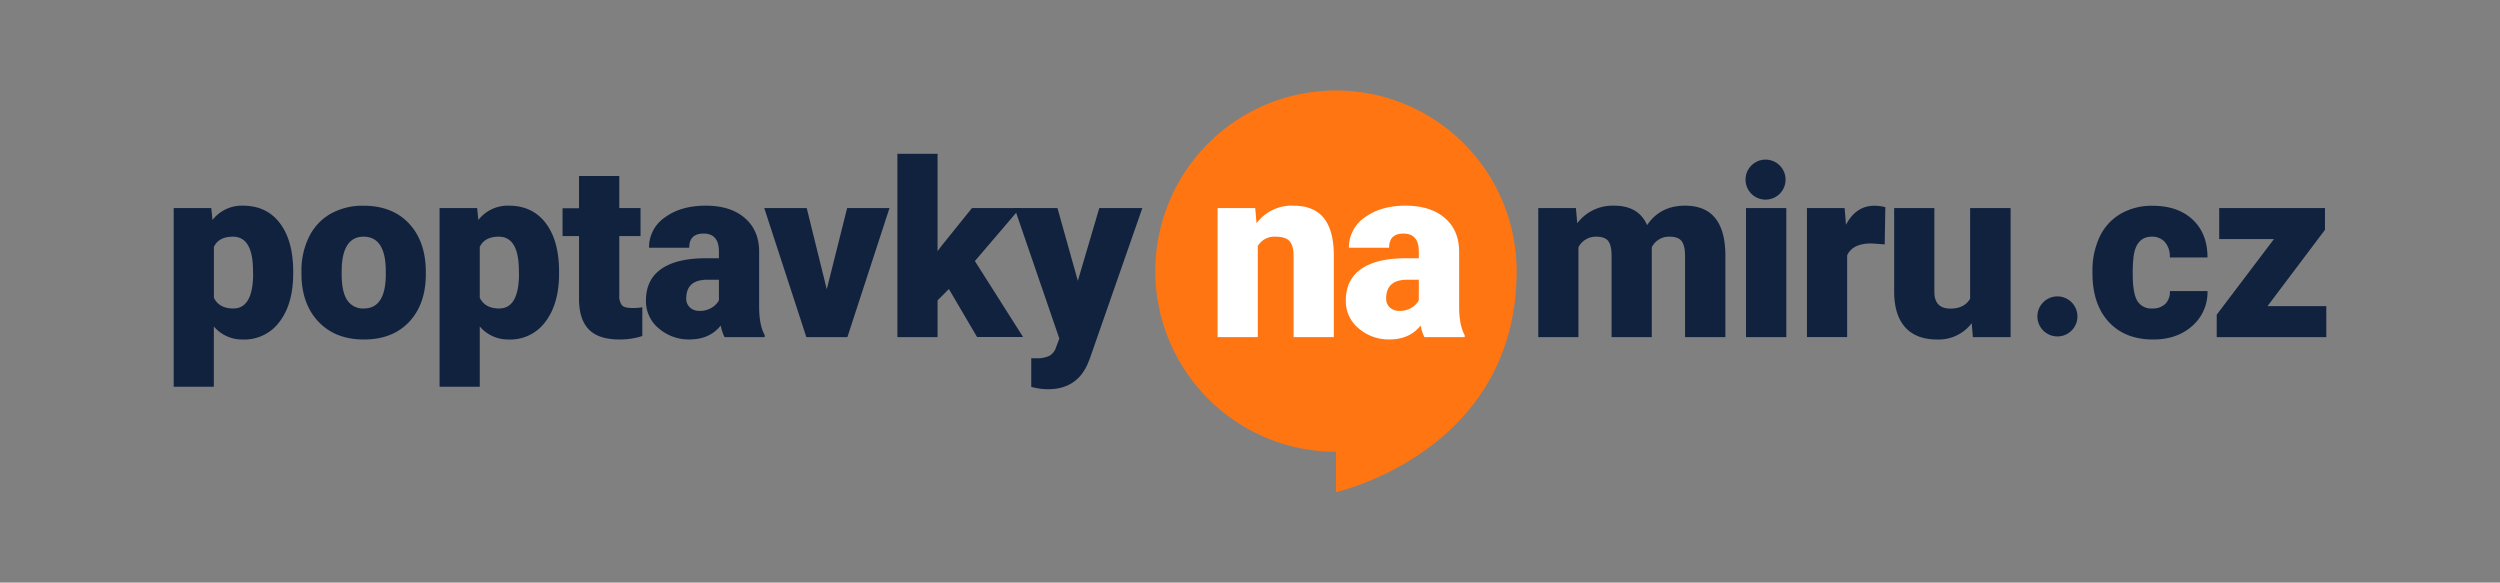 <svg id="Vrstva_1" data-name="Vrstva 1" xmlns="http://www.w3.org/2000/svg" viewBox="0 0 900.23 209.78"><rect x="0" y="0" width="900.23" height="209.78" fill="#808080" stroke="none"/><defs><style>.cls-1{fill:#ff7511;}.cls-2{fill:#11223e;}.cls-3{fill:#fff;}</style></defs><path class="cls-1" d="M481.07,32.58a65.05,65.05,0,1,0,0,130.1v14.53s65.05-14.48,65.05-79.58A65.05,65.05,0,0,0,481.07,32.58Z"/><path class="cls-2" d="M105.58,98.5q0,10.83-4.87,17.29a15.63,15.63,0,0,1-13.17,6.46A13.4,13.4,0,0,1,77,117.57v21.69H62.55V74.92H76.08l.43,4.3a13.37,13.37,0,0,1,10.95-5.16q8.58,0,13.35,6.34t4.77,17.41Zm-14.47-.9q0-12.37-7.22-12.37-5.15,0-6.87,3.69v18.3c1.26,2.58,3.58,3.86,7,3.86q6.92,0,7.13-11.93Z"/><path class="cls-2" d="M108.55,97.73a27.33,27.33,0,0,1,2.71-12.39A19.35,19.35,0,0,1,119,77a23.48,23.48,0,0,1,11.9-2.92q10.42,0,16.44,6.47t6,17.58v.52q0,10.86-6,17.24T131,122.25q-9.91,0-15.93-6t-6.49-16.12Zm14.47.9c0,4.29.68,7.44,2,9.45a6.74,6.74,0,0,0,6,3q7.74,0,7.9-11.89V97.73q0-12.49-8-12.5-7.26,0-7.86,10.78Z"/><path class="cls-2" d="M201.32,98.5q0,10.83-4.87,17.29a15.63,15.63,0,0,1-13.17,6.46,13.4,13.4,0,0,1-10.52-4.68v21.69H158.29V74.92h13.53l.43,4.3a13.37,13.37,0,0,1,10.95-5.16q8.58,0,13.35,6.34t4.77,17.41Zm-14.47-.9q0-12.37-7.22-12.37-5.15,0-6.87,3.69v18.3c1.26,2.58,3.58,3.86,7,3.86q6.92,0,7.13-11.93Z"/><path class="cls-2" d="M223,63.37V74.92h7.65V85H223v21.26a5.42,5.42,0,0,0,.95,3.65c.63.69,1.87,1,3.73,1a20.41,20.41,0,0,0,3.61-.26V121a26.46,26.46,0,0,1-8.16,1.25q-7.47,0-11-3.52T208.5,108V85h-5.93v-10h5.93V63.37Z"/><path class="cls-2" d="M260.9,121.39a16,16,0,0,1-1.38-4.16q-4,5-11.16,5a16.48,16.48,0,0,1-11.17-4,12.66,12.66,0,0,1-4.59-10q0-7.56,5.58-11.42T254.41,93h4.47V90.54c0-4.28-1.85-6.43-5.54-6.43-3.44,0-5.15,1.7-5.15,5.1H233.71a13,13,0,0,1,5.74-10.94q5.73-4.2,14.62-4.21t14,4.34q5.16,4.34,5.29,11.9v20.57q.08,6.41,2,9.79v.73Zm-9.06-9.45a8,8,0,0,0,4.48-1.16,7.23,7.23,0,0,0,2.56-2.62v-7.43h-4.21q-7.56,0-7.56,6.79a4.17,4.17,0,0,0,1.33,3.2A4.81,4.81,0,0,0,251.84,111.94Z"/><path class="cls-2" d="M297.71,104.17l7.34-29.25H320.3l-15.16,46.47H290.36L275.2,74.92h15.29Z"/><path class="cls-2" d="M341.69,104.08l-4.08,4.08v13.23H323.14v-66h14.47V90.43l1.46-1.94L350,74.92h17.35L351.05,94l17.35,27.36H351.83Z"/><path class="cls-2" d="M388.12,101.12l7.73-26.2h15.5l-18.93,54.24-.82,2q-4,9-14.26,9a22.71,22.71,0,0,1-6-.86V129h1.89a9.87,9.87,0,0,0,4.66-.88A5.34,5.34,0,0,0,380.3,125l1.16-3.09L365.32,74.92h15.46Z"/><path class="cls-3" d="M452,74.92l.47,5.46a15.76,15.76,0,0,1,13.27-6.32q7.26,0,10.85,4.34t3.71,13.06v29.93H465.81V92.06c0-2.35-.48-4.07-1.42-5.18s-2.66-1.65-5.15-1.65a6.92,6.92,0,0,0-6.32,3.35v32.81H438.45V74.92Z"/><path class="cls-3" d="M512.92,121.39a16.45,16.45,0,0,1-1.37-4.16q-4,5-11.17,5a16.46,16.46,0,0,1-11.16-4,12.64,12.64,0,0,1-4.6-10q0-7.56,5.59-11.42T506.44,93h4.46V90.54c0-4.28-1.84-6.43-5.54-6.43q-5.14,0-5.15,5.1H485.74a13,13,0,0,1,5.73-10.94q5.73-4.2,14.62-4.21t14.05,4.34q5.15,4.34,5.28,11.9v20.57q.09,6.41,2,9.79v.73Zm-9.06-9.45a8,8,0,0,0,4.49-1.16,7.12,7.12,0,0,0,2.55-2.62v-7.43h-4.2q-7.56,0-7.56,6.79a4.14,4.14,0,0,0,1.33,3.2A4.8,4.8,0,0,0,503.86,111.94Z"/><path class="cls-2" d="M567.48,74.92l.47,5.46a16,16,0,0,1,13.27-6.32q8.81,0,11.89,7,4.73-7,13.66-7,14.13,0,14.52,17.1v30.23H606.77V92.06q0-3.57-1.2-5.2c-.8-1.08-2.26-1.63-4.38-1.63a6.86,6.86,0,0,0-6.4,3.82l0,.6v31.74H580.32V92.15q0-3.66-1.16-5.29c-.78-1.08-2.25-1.63-4.43-1.63a7,7,0,0,0-6.35,3.82v32.34H553.91V74.92Z"/><path class="cls-2" d="M643.24,121.39H628.72V74.92h14.52Z"/><path class="cls-2" d="M678.67,88l-4.76-.34c-4.56,0-7.47,1.43-8.76,4.29v29.42H650.67V74.92h13.57l.48,6q3.64-6.83,10.17-6.83a14.21,14.21,0,0,1,4,.52Z"/><path class="cls-2" d="M710,116.37a14.93,14.93,0,0,1-12.41,5.88q-7.65,0-11.58-4.44T682.07,105V74.92h14.48v30.2q0,6,5.79,6c3.33,0,5.69-1.18,7.09-3.56V74.92H724v46.47H710.42Z"/><path class="cls-2" d="M775,111.08a6.44,6.44,0,0,0,4.72-1.65,6,6,0,0,0,1.63-4.62H794.9a16.05,16.05,0,0,1-5.47,12.54q-5.48,4.91-14.11,4.9-10.14,0-16-6.36t-5.84-17.6v-.61a28.36,28.36,0,0,1,2.6-12.43A18.94,18.94,0,0,1,763.6,77a22.33,22.33,0,0,1,11.59-2.9q9.06,0,14.39,5T794.9,92.7H781.33a7.93,7.93,0,0,0-1.76-5.54,6.1,6.1,0,0,0-4.72-1.93q-5.62,0-6.57,7.17a50.77,50.77,0,0,0-.3,6.27c0,4.67.56,7.9,1.67,9.71A5.81,5.81,0,0,0,775,111.08Z"/><path class="cls-2" d="M816.51,110.23h21.17v11.16H798.22v-8.07l20.61-27.23H799.12V74.92h38.09v7.82Z"/><circle class="cls-2" cx="740.86" cy="113.94" r="7.21"/><circle class="cls-2" cx="635.76" cy="64.68" r="7.21"/></svg>